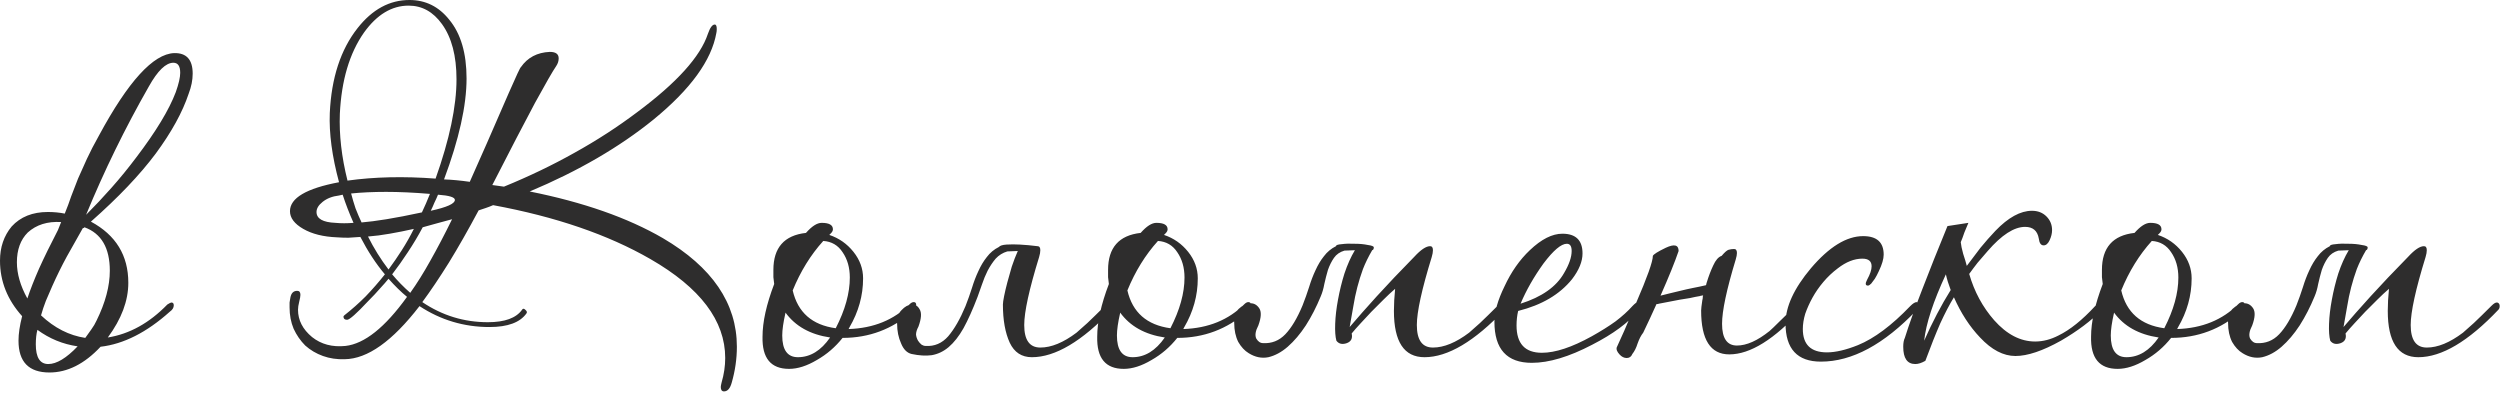 <?xml version="1.0" encoding="UTF-8"?> <svg xmlns="http://www.w3.org/2000/svg" width="547" height="86" viewBox="0 0 547 86" fill="none"> <path d="M28.076 61.874C28.076 65.805 26.58 69.795 23.588 73.843C28.34 73.081 32.682 70.675 36.614 66.626C37.083 66.333 37.377 66.186 37.494 66.186C37.846 66.186 38.022 66.392 38.022 66.802C38.022 67.33 37.728 67.8 37.142 68.211C32.096 72.729 27.049 75.281 22.003 75.868C18.483 79.623 14.757 81.501 10.826 81.501C6.308 81.501 4.049 79.183 4.049 74.547C4.049 73.022 4.313 71.232 4.841 69.179C1.614 65.6 -2.56805e-06 61.551 -2.56805e-06 57.033C-2.56805e-06 54.099 0.851 51.605 2.552 49.552C4.489 47.439 7.129 46.383 10.474 46.383C11.764 46.383 12.997 46.501 14.17 46.735C14.698 45.444 15.168 44.183 15.578 42.951C16.048 41.718 16.547 40.428 17.075 39.078C17.661 37.728 18.307 36.291 19.011 34.765C19.715 33.24 20.595 31.538 21.651 29.661C28.047 17.808 33.533 11.794 38.11 11.618C40.809 11.559 42.158 13.055 42.158 16.107C42.158 17.515 41.865 18.982 41.278 20.507C39.929 24.556 37.523 28.927 34.061 33.621C30.599 38.257 25.876 43.215 19.891 48.495C25.348 51.429 28.076 55.889 28.076 61.874ZM18.307 49.904H18.131C16.957 51.957 15.784 54.04 14.61 56.153C13.495 58.206 12.439 60.348 11.442 62.578C10.972 63.693 10.503 64.778 10.034 65.834C9.623 66.89 9.271 67.947 8.977 69.003C11.911 71.76 15.138 73.403 18.659 73.931C19.128 73.286 19.568 72.67 19.979 72.083C20.448 71.438 20.83 70.792 21.123 70.147C23.06 66.216 24.028 62.578 24.028 59.233C24.028 54.246 22.179 51.077 18.483 49.728L18.307 49.904ZM38.462 20.155C39.107 18.336 39.43 16.928 39.43 15.93C39.43 14.464 38.931 13.73 37.934 13.73C36.291 13.73 34.501 15.461 32.565 18.923C27.343 28.076 22.766 37.435 18.835 46.999C20.712 45.122 22.561 43.156 24.38 41.102C26.257 38.99 28.076 36.76 29.837 34.413C34.12 28.78 36.995 24.028 38.462 20.155ZM6.073 50.872C4.489 52.456 3.697 54.627 3.697 57.385C3.697 59.908 4.459 62.548 5.985 65.306C6.63 63.37 7.481 61.199 8.537 58.793C9.652 56.329 11.031 53.512 12.674 50.344C12.791 50.05 12.909 49.757 13.026 49.464C13.143 49.17 13.261 48.877 13.378 48.584C10.386 48.407 7.951 49.17 6.073 50.872ZM16.987 75.78C13.759 75.31 10.826 74.108 8.185 72.171C7.951 73.051 7.833 74.108 7.833 75.34C7.833 78.215 8.743 79.652 10.562 79.652C12.381 79.652 14.522 78.362 16.987 75.78ZM95.306 39.078C98.357 30.511 99.882 23.265 99.882 17.339C99.882 12.234 98.826 8.215 96.714 5.281C94.778 2.582 92.343 1.232 89.409 1.232C85.712 1.232 82.456 3.198 79.639 7.129C76.471 11.647 74.71 17.573 74.359 24.908C74.182 29.485 74.74 34.355 76.031 39.518C81.898 38.697 88.323 38.55 95.306 39.078ZM85.008 58.969C86.006 57.62 86.974 56.211 87.913 54.745C88.851 53.278 89.731 51.723 90.553 50.08C88.734 50.49 86.974 50.843 85.272 51.136C83.629 51.429 82.045 51.635 80.519 51.752C81.81 54.334 83.306 56.739 85.008 58.969ZM89.761 64.074C91.228 62.02 92.695 59.673 94.162 57.033C95.687 54.334 97.271 51.312 98.914 47.967C97.799 48.261 96.714 48.554 95.658 48.848C94.602 49.141 93.545 49.434 92.489 49.728C91.492 51.605 90.406 53.424 89.233 55.184C88.118 56.886 86.974 58.5 85.8 60.025C86.974 61.434 88.294 62.783 89.761 64.074ZM121.71 14.434C120.947 15.549 119.392 18.248 117.045 22.532C114.757 26.815 111.647 32.8 107.716 40.486L110.268 40.838C115.725 38.609 120.859 36.144 125.67 33.445C130.541 30.746 135.117 27.783 139.401 24.556C148.085 18.102 153.248 12.381 154.891 7.393C155.36 6.044 155.859 5.369 156.387 5.369C156.681 5.369 156.827 5.692 156.827 6.337C156.827 6.689 156.798 6.982 156.739 7.217C155.683 13.202 151.106 19.51 143.009 26.14C135.557 32.184 126.521 37.435 115.901 41.895C127.636 44.242 137.347 47.645 145.033 52.104C155.83 58.441 161.228 66.362 161.228 75.868C161.228 78.508 160.847 81.149 160.084 83.789C159.732 85.021 159.174 85.637 158.411 85.637C157.942 85.637 157.707 85.314 157.707 84.669C157.707 84.493 157.766 84.17 157.883 83.701C158.411 81.882 158.676 80.092 158.676 78.332C158.676 70.176 153.219 62.959 142.305 56.681C133.034 51.341 121.563 47.41 107.892 44.887C107.364 45.122 106.835 45.327 106.307 45.503C105.779 45.679 105.251 45.855 104.723 46.031C102.435 50.314 100.264 54.128 98.21 57.473C96.156 60.759 94.22 63.634 92.401 66.098C96.743 69.032 101.525 70.499 106.747 70.499C110.444 70.499 112.938 69.589 114.229 67.77C114.405 67.477 114.639 67.477 114.933 67.77C115.285 68.064 115.373 68.328 115.197 68.563C113.789 70.558 111.089 71.555 107.1 71.555C101.525 71.555 96.421 70.029 91.785 66.978C85.859 74.665 80.402 78.537 75.415 78.596C73.713 78.655 72.129 78.42 70.662 77.892C69.195 77.364 67.904 76.601 66.789 75.604C65.733 74.547 64.882 73.315 64.237 71.907C63.65 70.499 63.357 68.944 63.357 67.242C63.357 66.89 63.357 66.538 63.357 66.186C63.415 65.834 63.474 65.482 63.533 65.13C63.709 64.133 64.208 63.634 65.029 63.634C65.498 63.634 65.733 63.927 65.733 64.514C65.733 64.807 65.645 65.306 65.469 66.01C65.293 66.714 65.205 67.301 65.205 67.77C65.205 70.059 66.232 72.054 68.285 73.755C70.281 75.34 72.716 75.985 75.591 75.692C79.757 75.222 84.245 71.643 89.057 64.954C87.766 63.898 86.416 62.578 85.008 60.993C84.539 61.58 83.923 62.284 83.16 63.106C82.456 63.927 81.576 64.866 80.519 65.922C77.996 68.621 76.471 69.971 75.943 69.971C75.415 69.971 75.151 69.736 75.151 69.267C75.151 69.208 75.209 69.12 75.327 69.003C76.969 67.712 78.524 66.333 79.991 64.866C81.458 63.34 82.866 61.727 84.216 60.025C82.28 57.737 80.49 55.008 78.847 51.84C77.908 51.899 77.028 51.957 76.207 52.016C75.385 52.016 74.564 51.987 73.742 51.928C70.75 51.811 68.285 51.195 66.349 50.08C64.413 48.965 63.445 47.674 63.445 46.207C63.445 43.332 67.024 41.22 74.182 39.87C72.657 34.237 71.982 29.191 72.158 24.732C72.51 17.045 74.534 10.855 78.231 6.161C81.458 2.054 85.243 -2.43225e-05 89.585 -2.43225e-05C93.105 -2.43225e-05 96.01 1.438 98.298 4.313C100.821 7.364 102.083 11.647 102.083 17.163C102.083 23.089 100.44 30.453 97.154 39.254C98.856 39.313 100.733 39.489 102.787 39.782C103.902 37.259 105.163 34.413 106.571 31.245C107.98 28.018 109.564 24.38 111.324 20.331C112.967 16.576 113.847 14.698 113.965 14.698C115.431 12.586 117.544 11.471 120.302 11.354C121.592 11.354 122.238 11.823 122.238 12.762C122.238 13.349 122.062 13.906 121.71 14.434ZM94.249 46.119C97.77 45.356 99.53 44.564 99.53 43.743C99.53 43.156 98.298 42.775 95.834 42.599C95.599 43.185 95.335 43.772 95.042 44.359C94.807 44.946 94.543 45.532 94.249 46.119ZM74.975 42.599L74.182 42.775C72.716 42.951 71.513 43.42 70.574 44.183C69.694 44.887 69.254 45.62 69.254 46.383C69.254 47.85 70.632 48.642 73.39 48.76C74.623 48.877 75.943 48.877 77.351 48.76C76.412 46.647 75.62 44.594 74.975 42.599ZM94.073 42.423C90.553 42.129 87.355 41.983 84.48 41.983C81.664 41.983 79.111 42.1 76.823 42.334C77.116 43.449 77.439 44.535 77.791 45.591C78.202 46.647 78.642 47.674 79.111 48.672C80.578 48.554 82.397 48.319 84.568 47.967C86.739 47.615 89.321 47.117 92.313 46.471C92.607 45.826 92.9 45.18 93.193 44.535C93.487 43.831 93.78 43.127 94.073 42.423ZM171.858 68.387V68.475C171.388 70.528 171.154 72.171 171.154 73.403C171.154 76.572 172.298 78.156 174.586 78.156C177.285 78.156 179.632 76.719 181.627 73.843C177.285 73.198 174.029 71.379 171.858 68.387ZM180.131 52.72C177.373 55.771 175.143 59.38 173.442 63.546C174.557 68.357 177.696 71.115 182.859 71.819C184.913 67.829 185.94 64.133 185.94 60.729C185.94 58.558 185.412 56.71 184.356 55.184C183.358 53.659 181.95 52.837 180.131 52.72ZM181.803 51.048L181.451 51.4C183.563 52.104 185.324 53.336 186.732 55.096C188.14 56.857 188.844 58.793 188.844 60.905C188.844 64.661 187.847 68.24 185.852 71.643L185.676 71.995C191.133 71.819 195.592 70 199.054 66.538C199.347 66.245 199.641 66.098 199.934 66.098C200.286 66.098 200.462 66.304 200.462 66.714C200.462 67.301 200.169 67.8 199.582 68.211C195.24 72.025 190.164 73.931 184.356 73.931C182.771 75.926 180.894 77.54 178.723 78.772C176.552 80.063 174.527 80.709 172.65 80.709C168.66 80.709 166.724 78.362 166.841 73.667C166.841 70.44 167.692 66.597 169.393 62.138C169.335 61.668 169.276 61.169 169.217 60.641C169.217 60.113 169.217 59.585 169.217 59.057C169.217 54.187 171.594 51.488 176.346 50.96C177.637 49.493 178.781 48.76 179.779 48.76C181.422 48.76 182.243 49.229 182.243 50.168C182.243 50.461 182.097 50.755 181.803 51.048ZM220.405 55.008C219.407 55.302 218.556 55.83 217.852 56.593C217.207 57.355 216.62 58.236 216.092 59.233C215.623 60.172 215.212 61.169 214.86 62.226C214.508 63.223 214.185 64.133 213.892 64.954C212.836 67.712 211.809 70 210.811 71.819C209.814 73.579 208.728 74.958 207.555 75.956C206.44 76.895 205.208 77.481 203.858 77.716C202.567 77.892 201.1 77.804 199.457 77.452C198.46 77.217 197.697 76.454 197.169 75.164C196.582 73.873 196.289 72.435 196.289 70.851C196.172 69.619 196.494 68.621 197.257 67.859C197.961 67.096 198.695 66.685 199.457 66.626C200.22 66.568 200.807 66.92 201.218 67.683C201.687 68.445 201.599 69.707 200.954 71.467C200.602 72.112 200.426 72.699 200.426 73.227C200.484 73.697 200.631 74.137 200.866 74.547C201.1 74.9 201.364 75.193 201.658 75.428C201.951 75.604 202.245 75.692 202.538 75.692C204.474 75.809 206.117 75.105 207.467 73.579C208.816 71.995 210.078 69.795 211.251 66.978C211.779 65.629 212.249 64.309 212.66 63.018C213.07 61.668 213.54 60.436 214.068 59.321C214.596 58.148 215.212 57.121 215.916 56.241C216.62 55.302 217.5 54.568 218.556 54.04C218.791 53.747 219.349 53.571 220.229 53.512C221.168 53.454 222.136 53.454 223.133 53.512C224.307 53.571 225.598 53.688 227.006 53.864C227.416 53.864 227.622 54.158 227.622 54.745C227.622 55.155 227.534 55.654 227.358 56.241C225.187 63.282 224.101 68.24 224.101 71.115C224.101 74.401 225.275 76.044 227.622 76.044C230.028 76.044 232.668 74.958 235.543 72.787C236.071 72.318 236.863 71.614 237.919 70.675C238.976 69.677 240.266 68.416 241.792 66.89C242.261 66.421 242.643 66.186 242.936 66.186C243.23 66.186 243.435 66.362 243.552 66.714C243.611 67.184 243.523 67.536 243.288 67.77C236.717 74.694 230.878 78.156 225.774 78.156C223.544 78.156 221.93 77.1 220.933 74.988C219.935 72.817 219.437 70.029 219.437 66.626C219.437 66.274 219.525 65.658 219.701 64.778C219.877 63.898 220.111 62.9 220.405 61.786C220.698 60.671 221.021 59.526 221.373 58.353C221.784 57.121 222.224 55.977 222.693 54.92L220.405 55.008ZM245.088 68.387V68.475C244.618 70.528 244.384 72.171 244.384 73.403C244.384 76.572 245.528 78.156 247.816 78.156C250.515 78.156 252.862 76.719 254.857 73.843C250.515 73.198 247.259 71.379 245.088 68.387ZM253.361 52.72C250.603 55.771 248.374 59.38 246.672 63.546C247.787 68.357 250.926 71.115 256.089 71.819C258.143 67.829 259.17 64.133 259.17 60.729C259.17 58.558 258.642 56.71 257.586 55.184C256.588 53.659 255.18 52.837 253.361 52.72ZM255.033 51.048L254.681 51.4C256.794 52.104 258.554 53.336 259.962 55.096C261.37 56.857 262.074 58.793 262.074 60.905C262.074 64.661 261.077 68.24 259.082 71.643L258.906 71.995C264.363 71.819 268.822 70 272.284 66.538C272.577 66.245 272.871 66.098 273.164 66.098C273.516 66.098 273.692 66.304 273.692 66.714C273.692 67.301 273.399 67.8 272.812 68.211C268.47 72.025 263.395 73.931 257.586 73.931C256.001 75.926 254.124 77.54 251.953 78.772C249.782 80.063 247.757 80.709 245.88 80.709C241.89 80.709 239.954 78.362 240.071 73.667C240.071 70.44 240.922 66.597 242.623 62.138C242.565 61.668 242.506 61.169 242.447 60.641C242.447 60.113 242.447 59.585 242.447 59.057C242.447 54.187 244.824 51.488 249.576 50.96C250.867 49.493 252.011 48.76 253.009 48.76C254.652 48.76 255.473 49.229 255.473 50.168C255.473 50.461 255.327 50.755 255.033 51.048ZM292.315 53.864C292.315 53.63 292.725 53.483 293.547 53.424C294.427 53.307 295.395 53.278 296.451 53.336C297.507 53.336 298.446 53.424 299.268 53.6C300.148 53.718 300.588 53.894 300.588 54.128C300.588 54.48 300.471 54.686 300.236 54.745C299.414 56.153 298.74 57.532 298.212 58.881C297.742 60.172 297.331 61.492 296.979 62.842C296.627 64.191 296.334 65.6 296.099 67.066C295.864 68.475 295.6 69.971 295.307 71.555C296.95 69.619 298.916 67.389 301.204 64.866C303.551 62.284 306.309 59.38 309.477 56.153C310.885 54.627 312.03 53.864 312.91 53.864C313.321 53.864 313.526 54.158 313.526 54.745C313.526 55.155 313.438 55.654 313.262 56.241C311.091 63.282 310.005 68.24 310.005 71.115C310.005 74.401 311.179 76.044 313.526 76.044C315.932 76.044 318.572 74.958 321.447 72.787C321.975 72.318 322.767 71.614 323.824 70.675C324.88 69.677 326.171 68.416 327.696 66.89C328.166 66.421 328.547 66.186 328.84 66.186C329.134 66.186 329.339 66.362 329.456 66.714C329.515 67.184 329.427 67.536 329.192 67.77C322.621 74.694 316.782 78.156 311.678 78.156C307.218 78.156 304.989 74.782 304.989 68.034C304.989 66.568 305.077 64.954 305.253 63.194C304.431 63.898 303.58 64.69 302.7 65.57C301.82 66.45 300.94 67.33 300.06 68.211C299.238 69.091 298.446 69.942 297.683 70.763C296.921 71.584 296.275 72.318 295.747 72.963C295.982 74.019 295.63 74.724 294.691 75.076C293.693 75.428 292.931 75.252 292.403 74.547C292.168 73.667 292.08 72.435 292.139 70.851C292.197 69.208 292.403 67.448 292.755 65.57C293.107 63.634 293.576 61.727 294.163 59.849C294.808 57.913 295.571 56.211 296.451 54.745L294.163 54.833C293.165 55.126 292.403 55.654 291.875 56.417C291.346 57.179 290.906 58.06 290.554 59.057C290.261 60.055 289.997 61.081 289.762 62.138C289.586 63.135 289.322 64.045 288.97 64.866C288.031 67.154 286.946 69.267 285.714 71.203C284.481 73.081 283.161 74.635 281.753 75.868C280.403 77.041 278.995 77.804 277.528 78.156C276.061 78.45 274.624 78.156 273.216 77.276C272.336 76.748 271.573 75.926 270.927 74.812C270.341 73.638 270.047 72.259 270.047 70.675C269.93 69.384 270.253 68.357 271.015 67.594C271.837 66.832 272.658 66.421 273.48 66.362C274.301 66.304 274.976 66.656 275.504 67.418C276.032 68.181 275.973 69.443 275.328 71.203C274.683 72.435 274.536 73.403 274.888 74.108C275.299 74.753 275.768 75.076 276.296 75.076C278.232 75.193 279.875 74.547 281.225 73.139C282.574 71.731 283.836 69.619 285.009 66.802C285.538 65.453 286.007 64.133 286.418 62.842C286.828 61.492 287.298 60.26 287.826 59.145C288.354 57.972 288.97 56.945 289.674 56.065C290.378 55.126 291.258 54.392 292.315 53.864ZM358.4 68.034C356.288 70.616 352.944 73.081 348.367 75.428C343.321 78.068 338.92 79.388 335.165 79.388C329.708 79.388 326.98 76.396 326.98 70.411C326.98 68.24 327.713 65.658 329.18 62.666C330.647 59.497 332.495 56.857 334.725 54.745C337.248 52.339 339.624 51.136 341.854 51.136C344.788 51.136 346.255 52.574 346.255 55.449C346.255 57.209 345.492 59.087 343.966 61.081C341.267 64.426 337.336 66.744 332.172 68.034C331.938 69.032 331.82 70.088 331.82 71.203C331.82 75.193 333.669 77.188 337.365 77.188C340.299 77.188 343.937 75.985 348.279 73.579C350.274 72.465 352.005 71.379 353.472 70.323C354.939 69.208 356.171 68.093 357.168 66.978C358.283 65.805 358.841 65.746 358.841 66.802C358.841 67.154 358.694 67.565 358.4 68.034ZM342.206 59.761C343.321 57.884 343.878 56.27 343.878 54.92C343.878 53.864 343.526 53.336 342.822 53.336C341.59 53.336 339.888 54.774 337.717 57.649C335.605 60.583 333.933 63.517 332.7 66.45C337.336 64.983 340.504 62.754 342.206 59.761ZM376.698 55.977C377.343 55.214 377.842 54.774 378.194 54.657C378.605 54.539 379.015 54.48 379.426 54.48C379.837 54.48 380.042 54.774 380.042 55.361C380.042 55.713 379.954 56.182 379.778 56.769C377.783 63.34 376.786 68.034 376.786 70.851C376.786 74.019 377.871 75.604 380.042 75.604C382.155 75.604 384.531 74.547 387.171 72.435C387.641 72.025 388.345 71.35 389.284 70.411C390.281 69.472 391.484 68.269 392.892 66.802C393.303 66.392 393.655 66.186 393.948 66.186C394.183 66.186 394.359 66.362 394.476 66.714C394.594 67.066 394.506 67.389 394.212 67.683C388.227 74.254 382.947 77.54 378.37 77.54C374.263 77.54 372.209 74.342 372.209 67.947C372.209 67.594 372.297 66.832 372.473 65.658C372.532 65.482 372.561 65.306 372.561 65.13C372.561 64.954 372.59 64.778 372.649 64.602C372.532 64.661 372.414 64.69 372.297 64.69C372.18 64.69 372.062 64.719 371.945 64.778C371.241 64.895 370.507 65.042 369.745 65.218C369.041 65.335 368.307 65.453 367.544 65.57L362.968 66.45C362.85 66.509 362.674 66.538 362.439 66.538C361.97 67.536 361.501 68.563 361.031 69.619C360.562 70.616 360.063 71.672 359.535 72.787C359.066 73.374 358.655 74.166 358.303 75.164C358.009 76.102 357.628 76.865 357.159 77.452C356.924 78.039 356.513 78.332 355.926 78.332C355.34 78.332 354.812 78.068 354.342 77.54C353.814 76.953 353.609 76.454 353.726 76.044C354.137 75.164 354.694 73.931 355.398 72.347C356.103 70.704 356.953 68.709 357.951 66.362C360.415 60.671 361.647 57.209 361.647 55.977C361.823 55.625 362.762 55.038 364.464 54.216C366.341 53.336 367.28 53.571 367.28 54.92C366.459 57.326 365.139 60.583 363.32 64.69C364.024 64.514 364.728 64.338 365.432 64.162C366.136 63.986 366.87 63.81 367.632 63.634C368.571 63.399 369.481 63.194 370.361 63.018C371.3 62.842 372.268 62.636 373.265 62.402C373.324 62.284 373.353 62.196 373.353 62.138C373.353 62.02 373.383 61.903 373.441 61.786C373.852 60.436 374.321 59.204 374.849 58.089C375.377 56.916 375.994 56.211 376.698 55.977ZM419.366 67.859C412.207 75.369 405.225 79.124 398.418 79.124C393.255 79.124 390.673 76.337 390.673 70.763C390.673 67.125 392.522 63.106 396.218 58.705C400.208 54.011 404.022 51.664 407.66 51.664C410.652 51.664 412.149 53.014 412.149 55.713C412.149 56.651 411.797 57.854 411.092 59.321C410.799 59.967 410.506 60.524 410.212 60.993C409.919 61.404 409.655 61.756 409.42 62.05C409.127 62.343 408.892 62.49 408.716 62.49C408.129 62.49 408.071 62.05 408.54 61.169C409.185 59.996 409.508 59.028 409.508 58.265C409.508 57.15 408.833 56.593 407.484 56.593C405.724 56.593 403.934 57.297 402.115 58.705C400.942 59.585 399.885 60.583 398.947 61.697C398.008 62.812 397.216 63.957 396.57 65.13C395.925 66.304 395.397 67.477 394.986 68.651C394.634 69.824 394.458 70.939 394.458 71.995C394.458 75.398 396.218 77.1 399.739 77.1C401.616 77.1 403.875 76.572 406.516 75.516C410.095 74.049 413.909 71.203 417.958 66.978C418.544 66.392 419.014 66.098 419.366 66.098C419.659 66.216 419.806 66.421 419.806 66.714C419.806 67.066 419.659 67.448 419.366 67.859ZM430.686 48.76C430.451 49.288 430.158 49.992 429.806 50.872C429.512 51.752 429.248 52.456 429.014 52.984C429.072 53.63 429.248 54.48 429.542 55.537C429.894 56.593 430.158 57.473 430.334 58.177C431.331 56.828 432.329 55.507 433.326 54.216C434.382 52.925 435.468 51.693 436.583 50.52C439.399 47.586 442.069 46.119 444.592 46.119C445.883 46.119 446.939 46.53 447.76 47.351C448.582 48.173 448.993 49.17 448.993 50.344C448.993 51.048 448.817 51.781 448.465 52.544C448.113 53.307 447.672 53.688 447.144 53.688C446.558 53.688 446.206 53.19 446.088 52.192C445.795 50.49 444.797 49.64 443.096 49.64C440.69 49.64 437.962 51.4 434.91 54.92C434.148 55.801 433.414 56.651 432.71 57.473C432.065 58.294 431.449 59.116 430.862 59.937C431.977 63.81 433.796 67.184 436.319 70.059C439.076 73.169 442.069 74.724 445.296 74.724C446.998 74.724 448.699 74.284 450.401 73.403C452.924 72.171 455.594 70.029 458.41 66.978C458.997 66.392 459.466 66.098 459.818 66.098C460.112 66.216 460.258 66.421 460.258 66.714C460.258 67.008 460.112 67.389 459.818 67.859C457.53 70.206 454.567 72.435 450.929 74.547C446.939 76.777 443.624 77.892 440.983 77.892C438.343 77.892 435.761 76.543 433.238 73.843C430.95 71.438 429.043 68.504 427.517 65.042C426.579 66.568 425.581 68.475 424.525 70.763C423.527 73.051 422.442 75.78 421.268 78.948C420.447 79.418 419.713 79.652 419.068 79.652C417.308 79.652 416.428 78.391 416.428 75.868C416.428 75.046 416.545 74.401 416.78 73.931C417.66 71.115 418.921 67.594 420.564 63.37C422.207 59.087 424.055 54.451 426.109 49.464L430.686 48.76ZM426.813 63.458C426.344 62.226 425.992 61.081 425.757 60.025C422.999 65.951 421.415 70.792 421.004 74.547C422.823 70.44 424.76 66.744 426.813 63.458ZM462.543 68.387V68.475C462.074 70.528 461.839 72.171 461.839 73.403C461.839 76.572 462.983 78.156 465.272 78.156C467.971 78.156 470.318 76.719 472.313 73.843C467.971 73.198 464.714 71.379 462.543 68.387ZM470.817 52.72C468.059 55.771 465.829 59.38 464.128 63.546C465.242 68.357 468.382 71.115 473.545 71.819C475.599 67.829 476.625 64.133 476.625 60.729C476.625 58.558 476.097 56.71 475.041 55.184C474.044 53.659 472.636 52.837 470.817 52.72ZM472.489 51.048L472.137 51.4C474.249 52.104 476.009 53.336 477.418 55.096C478.826 56.857 479.53 58.793 479.53 60.905C479.53 64.661 478.532 68.24 476.537 71.643L476.361 71.995C481.818 71.819 486.278 70 489.74 66.538C490.033 66.245 490.326 66.098 490.62 66.098C490.972 66.098 491.148 66.304 491.148 66.714C491.148 67.301 490.854 67.8 490.268 68.211C485.926 72.025 480.85 73.931 475.041 73.931C473.457 75.926 471.579 77.54 469.408 78.772C467.237 80.063 465.213 80.709 463.335 80.709C459.345 80.709 457.409 78.362 457.527 73.667C457.527 70.44 458.377 66.597 460.079 62.138C460.02 61.668 459.962 61.169 459.903 60.641C459.903 60.113 459.903 59.585 459.903 59.057C459.903 54.187 462.279 51.488 467.032 50.96C468.323 49.493 469.467 48.76 470.465 48.76C472.107 48.76 472.929 49.229 472.929 50.168C472.929 50.461 472.782 50.755 472.489 51.048ZM509.77 53.864C509.77 53.63 510.181 53.483 511.002 53.424C511.883 53.307 512.851 53.278 513.907 53.336C514.963 53.336 515.902 53.424 516.723 53.6C517.603 53.718 518.043 53.894 518.043 54.128C518.043 54.48 517.926 54.686 517.691 54.745C516.87 56.153 516.195 57.532 515.667 58.881C515.198 60.172 514.787 61.492 514.435 62.842C514.083 64.191 513.789 65.6 513.555 67.066C513.32 68.475 513.056 69.971 512.763 71.555C514.406 69.619 516.371 67.389 518.66 64.866C521.007 62.284 523.764 59.38 526.933 56.153C528.341 54.627 529.485 53.864 530.365 53.864C530.776 53.864 530.981 54.158 530.981 54.745C530.981 55.155 530.893 55.654 530.717 56.241C528.546 63.282 527.461 68.24 527.461 71.115C527.461 74.401 528.634 76.044 530.981 76.044C533.387 76.044 536.028 74.958 538.903 72.787C539.431 72.318 540.223 71.614 541.279 70.675C542.335 69.677 543.626 68.416 545.152 66.89C545.621 66.421 546.002 66.186 546.296 66.186C546.589 66.186 546.795 66.362 546.912 66.714C546.971 67.184 546.883 67.536 546.648 67.77C540.076 74.694 534.238 78.156 529.133 78.156C524.674 78.156 522.444 74.782 522.444 68.034C522.444 66.568 522.532 64.954 522.708 63.194C521.887 63.898 521.036 64.69 520.156 65.57C519.276 66.45 518.396 67.33 517.515 68.211C516.694 69.091 515.902 69.942 515.139 70.763C514.376 71.584 513.731 72.318 513.203 72.963C513.437 74.019 513.085 74.724 512.147 75.076C511.149 75.428 510.386 75.252 509.858 74.547C509.624 73.667 509.535 72.435 509.594 70.851C509.653 69.208 509.858 67.448 510.21 65.57C510.562 63.634 511.032 61.727 511.618 59.849C512.264 57.913 513.027 56.211 513.907 54.745L511.618 54.833C510.621 55.126 509.858 55.654 509.33 56.417C508.802 57.179 508.362 58.06 508.01 59.057C507.717 60.055 507.453 61.081 507.218 62.138C507.042 63.135 506.778 64.045 506.426 64.866C505.487 67.154 504.401 69.267 503.169 71.203C501.937 73.081 500.617 74.635 499.209 75.868C497.859 77.041 496.451 77.804 494.984 78.156C493.517 78.45 492.079 78.156 490.671 77.276C489.791 76.748 489.028 75.926 488.383 74.812C487.796 73.638 487.503 72.259 487.503 70.675C487.385 69.384 487.708 68.357 488.471 67.594C489.292 66.832 490.114 66.421 490.935 66.362C491.757 66.304 492.432 66.656 492.96 67.418C493.488 68.181 493.429 69.443 492.784 71.203C492.138 72.435 491.991 73.403 492.343 74.108C492.754 74.753 493.224 75.076 493.752 75.076C495.688 75.193 497.331 74.547 498.68 73.139C500.03 71.731 501.292 69.619 502.465 66.802C502.993 65.453 503.463 64.133 503.873 62.842C504.284 61.492 504.753 60.26 505.281 59.145C505.81 57.972 506.426 56.945 507.13 56.065C507.834 55.126 508.714 54.392 509.77 53.864Z" fill="#2E2D2D"></path> </svg> 